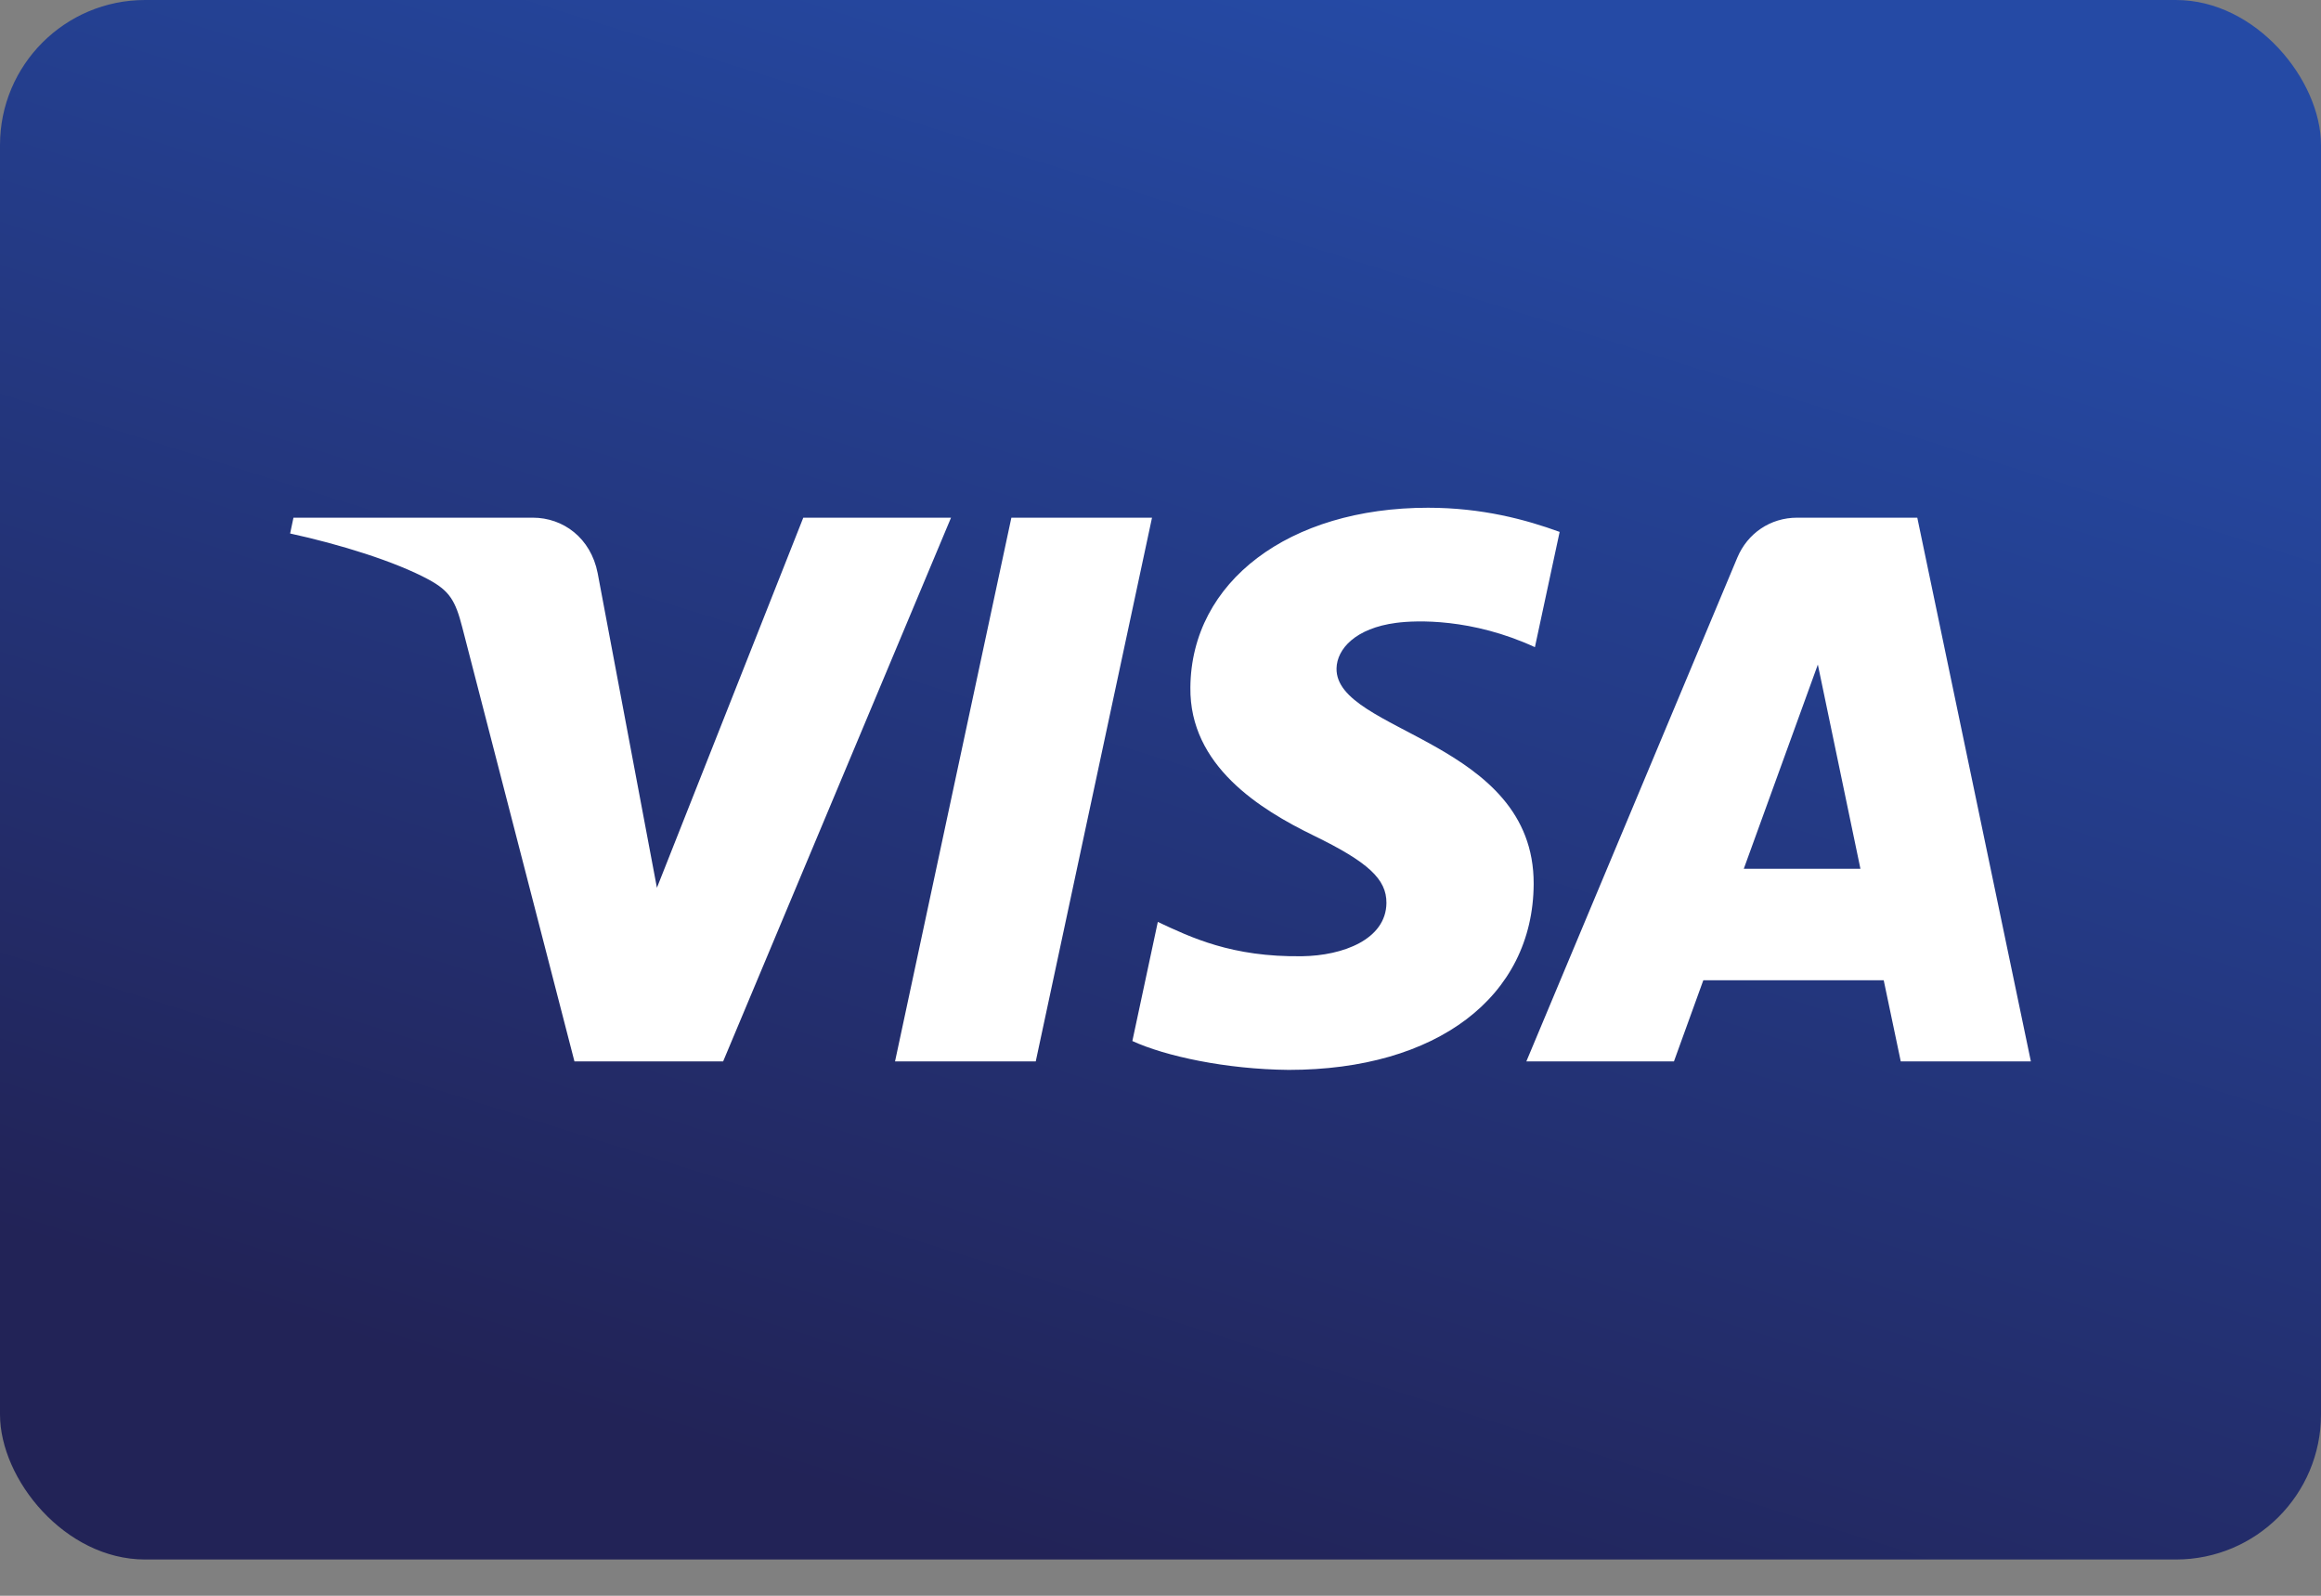 <svg width="32" height="22" viewBox="0 0 32 22" fill="none" xmlns="http://www.w3.org/2000/svg">
<rect x="0" y="0" width="32" height="22" fill="#808080" stroke="none"/>
<rect width="32" height="21.5" rx="2" fill="url(#paint0_linear_16631_205500)"/>
<path d="M16.412 9.478C16.398 10.557 17.374 11.16 18.109 11.518C18.864 11.885 19.118 12.121 19.115 12.45C19.109 12.953 18.513 13.175 17.954 13.183C16.98 13.198 16.413 12.92 15.963 12.71L15.612 14.352C16.064 14.56 16.901 14.742 17.768 14.75C19.805 14.75 21.137 13.745 21.145 12.186C21.152 10.208 18.408 10.098 18.427 9.214C18.433 8.946 18.689 8.66 19.25 8.587C19.527 8.55 20.293 8.522 21.162 8.922L21.503 7.333C21.036 7.163 20.435 7 19.688 7C17.771 7 16.423 8.019 16.412 9.478ZM24.778 7.137C24.406 7.137 24.093 7.354 23.953 7.687L21.044 14.633H23.079L23.484 13.514H25.971L26.206 14.633H28L26.434 7.137H24.778ZM25.063 9.162L25.65 11.977H24.042L25.063 9.162ZM13.944 7.137L12.34 14.633H14.28L15.883 7.137H13.944ZM11.075 7.137L9.057 12.239L8.24 7.901C8.145 7.417 7.766 7.137 7.346 7.137H4.046L4 7.355C4.677 7.502 5.447 7.739 5.913 7.992C6.199 8.147 6.28 8.283 6.374 8.651L7.92 14.633H9.97L13.112 7.137H11.075Z" fill="white"/>
<defs>
<linearGradient id="paint0_linear_16631_205500" x1="14.375" y1="21.5" x2="20.987" y2="0.468" gradientUnits="userSpaceOnUse">
<stop stop-color="#222357"/>
<stop offset="1" stop-color="#254AA5"/>
</linearGradient>
</defs>
</svg>
